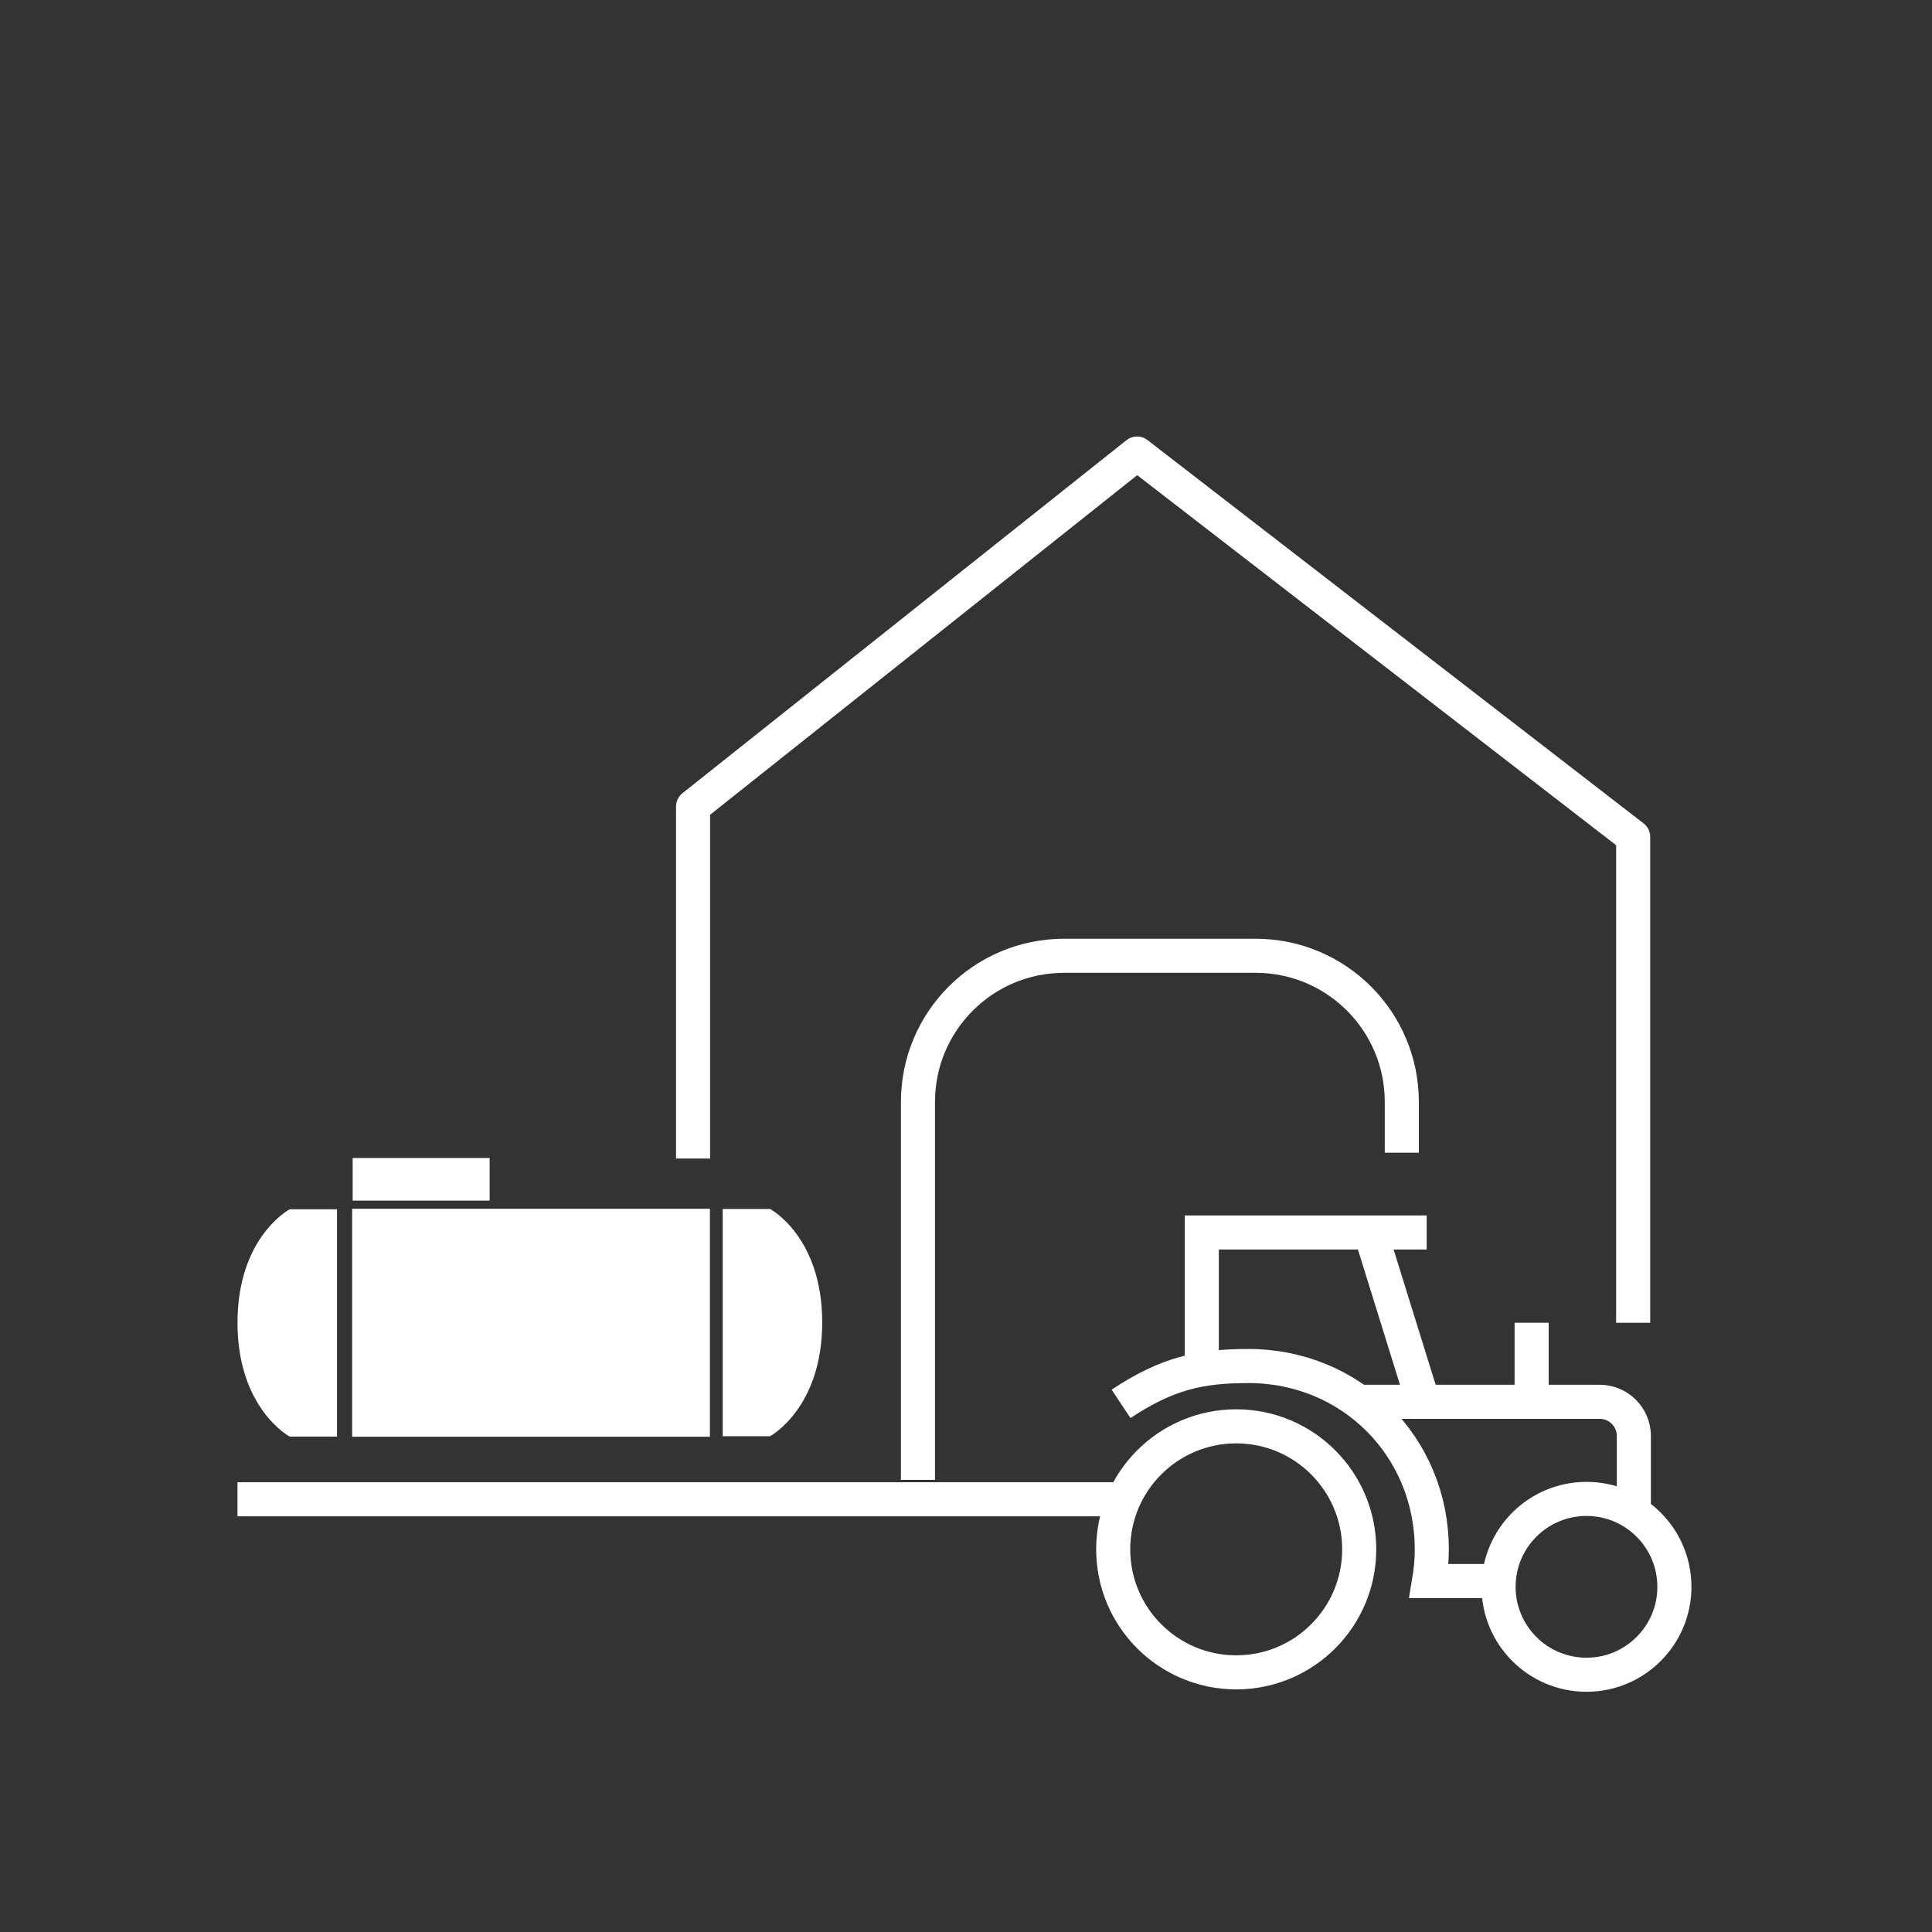 <?xml version="1.0" encoding="UTF-8"?> <svg xmlns="http://www.w3.org/2000/svg" id="Ebene_1" version="1.1" viewBox="0 0 56.7 56.7"><rect x="0" y="0" width="56.7" height="56.7" fill="#333333" stroke="none"/><defs><style> .st0, .st1 { stroke-linejoin: round; } .st0, .st1, .st2, .st3 { stroke: #fff; } .st0, .st1, .st3 { fill: none; } .st1, .st2 { stroke-width: 1.25px; } .st2, .st4 { fill: #fff; } </style></defs><polyline class="st0" points="20.34 34 20.34 23.67 33.37 13.31 47.93 24.56 47.93 38.82"></polyline><path class="st3" d="M41.14,33.83v-1.49c0-2.37-1.92-4.29-4.29-4.29h-5.62c-2.37,0-4.29,1.92-4.29,4.29v11.09"></path><line class="st3" x1="6.97" y1="44" x2="32.9" y2="44"></line><circle class="st3" cx="36.28" cy="45.47" r="3.61"></circle><path class="st3" d="M32.9,41.2c1.36-.9,2.33-1.11,3.74-1.11,3.02,0,5.38,2.37,5.38,5.38,0,.32-.03.63-.08.93h1.89"></path><circle class="st3" cx="46.56" cy="46.57" r="2.58"></circle><polyline class="st3" points="41.87 36.17 35.27 36.17 35.27 39.84"></polyline><path class="st3" d="M39.89,41.14h7.06c.55,0,1,.45,1,1v2.27"></path><line class="st3" x1="44.95" y1="38.82" x2="44.95" y2="41.14"></line><line class="st3" x1="40.22" y1="36.17" x2="41.7" y2="40.93"></line><line class="st1" x1="10.35" y1="34.61" x2="14.37" y2="34.61"></line><rect class="st2" x="10.96" y="36.1" width="9.25" height="5.44"></rect><path class="st4" d="M8.5,35.49s-1.53.81-1.53,3.33,1.53,3.34,1.53,3.34h1.39v-6.67h-1.39Z"></path><path class="st4" d="M22.6,35.48s1.53.81,1.53,3.33-1.53,3.34-1.53,3.34h-1.39v-6.67h1.39Z"></path></svg> 